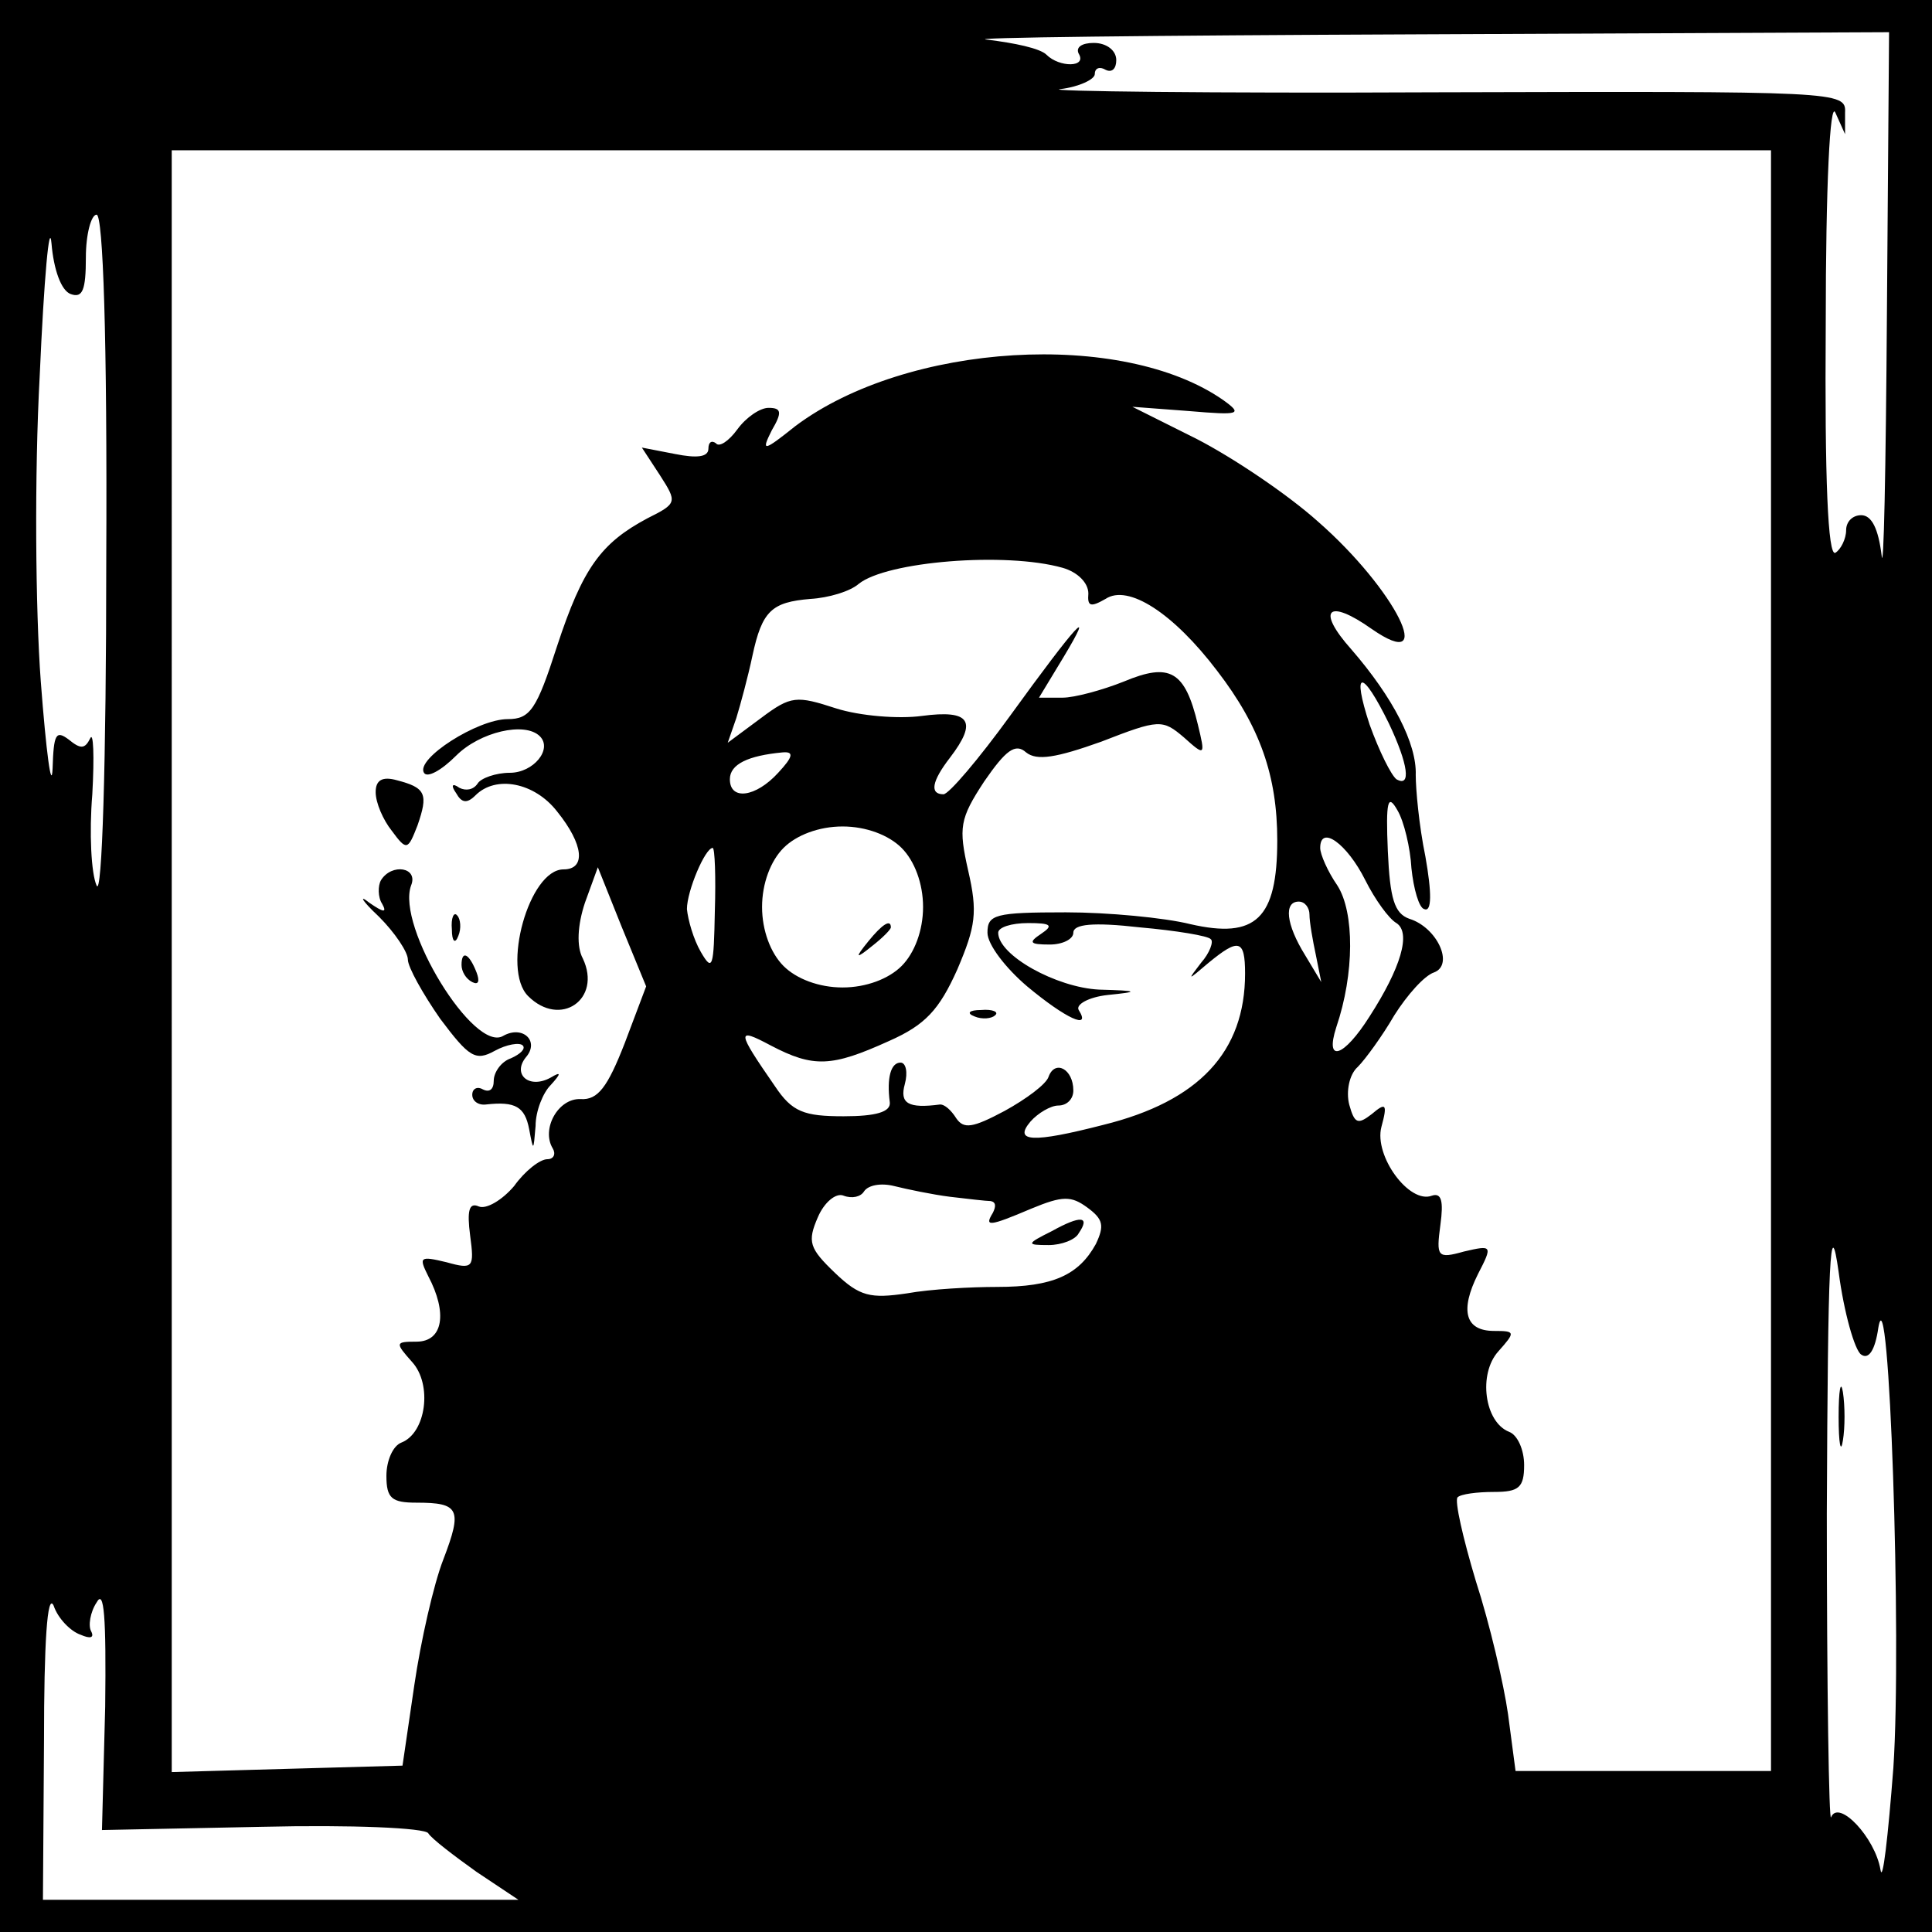 <svg version="1.0" xmlns="http://www.w3.org/2000/svg" width="240" height="240" viewBox="0 0 180 180"><path d="M0 90v90h180V0H0v90zm175.8-60.8c-.1 14.5-.3 24.6-.5 22.5-.3-2.4-.9-3.7-1.9-3.7-.8 0-1.4.6-1.4 1.4 0 .8-.5 1.8-1 2.1-.7.4-1-6.9-.9-21.2 0-13.1.4-21 .9-19.8l.9 2v-2c.1-2-.5-2-38.1-1.9-21.1.1-36.8-.1-35-.3 1.7-.2 3.2-.9 3.2-1.4 0-.6.5-.7 1-.4.6.3 1-.1 1-.9 0-.9-.9-1.6-2.1-1.6-1.1 0-1.7.4-1.4 1 .8 1.3-1.8 1.3-3 .1-.6-.6-3-1.1-5.5-1.4-2.5-.2 15.4-.4 39.8-.5L176 3l-.2 26.2zM165 89.5V165h-23.8l-.7-5.3c-.4-2.8-1.7-8.4-3-12.4-1.2-4-2-7.5-1.7-7.8.3-.3 1.8-.5 3.4-.5 2.3 0 2.8-.4 2.8-2.5 0-1.4-.6-2.8-1.4-3.1-2.3-.9-2.9-5.4-1-7.5 1.6-1.8 1.6-1.9-.4-1.9-2.7 0-3.2-1.9-1.5-5.3 1.4-2.7 1.3-2.7-1.3-2.1-2.5.7-2.6.5-2.2-2.5.3-2.2.1-3-.8-2.7-2.1.8-5.4-3.7-4.7-6.4.6-2.2.4-2.3-.9-1.2-1.3 1-1.6.9-2.1-.9-.3-1.2 0-2.8.8-3.5.7-.7 2.3-2.9 3.4-4.8 1.2-1.9 2.8-3.7 3.7-4 1.9-.7.3-4.2-2.3-5-1.4-.5-1.8-1.9-2-6.3-.2-4.7 0-5.4.9-3.8.6 1 1.2 3.5 1.3 5.4.2 1.9.7 3.7 1.2 3.8.7.3.7-1.5.1-4.9-.6-2.9-.9-6.3-.9-7.6.1-2.9-2.1-7.2-6-11.7-3.3-3.7-2.2-4.8 1.9-1.9 6.2 4.3 2.2-3.7-5-10-2.9-2.6-8-6-11.3-7.7l-6-3 5.3.4c4.7.4 5 .3 3.2-1-9.4-6.6-29.5-5.4-39.9 2.4-3 2.4-3.2 2.4-2.2.4 1-1.7.9-2.1-.3-2.1-.8 0-2.1.9-2.9 2-.8 1.1-1.7 1.7-2 1.3-.4-.3-.7-.1-.7.5 0 .8-1.1.9-3.1.5l-3.1-.6 1.7 2.6c1.6 2.5 1.6 2.6-1.2 4-4.3 2.3-6 4.6-8.4 11.9-1.9 5.9-2.5 6.8-4.6 6.8-2.8 0-8.6 3.7-7.8 5 .3.5 1.6-.2 3-1.6 2.2-2.2 6.4-3.2 7.8-1.8 1.2 1.2-.6 3.4-2.8 3.4-1.3 0-2.7.5-3 1-.4.6-1.1.7-1.7.4-.7-.5-.8-.2-.3.5.5.9 1 1 1.8.2 1.9-1.9 5.5-1.2 7.6 1.5 2.5 3.1 2.7 5.4.6 5.4-3.2 0-5.8 9.3-3.3 11.8 3 3 6.9.3 5.1-3.5-.6-1.1-.5-3.1.2-5.2l1.2-3.3 2.2 5.5 2.3 5.6-2 5.3c-1.6 4.1-2.5 5.3-4.1 5.2-2.1-.1-3.7 2.8-2.6 4.6.3.5.1 1-.5 1-.7 0-2.1 1.1-3.1 2.5-1.1 1.3-2.6 2.2-3.3 1.9-.9-.4-1.1.4-.8 2.7.4 3 .3 3.2-2.2 2.5-2.5-.6-2.6-.5-1.7 1.3 1.8 3.4 1.4 6.1-1.1 6.1-2 0-2 .1-.4 1.9 1.9 2.1 1.3 6.6-1 7.5-.8.3-1.4 1.7-1.4 3.1 0 2.1.5 2.5 2.8 2.5 4 0 4.3.6 2.5 5.3-.9 2.3-2.1 7.6-2.7 11.7l-1.1 7.5-10.8.3-10.7.3V14h149v75.5zM6.6 27.4C7.7 27.8 8 27 8 24c0-2.2.5-4 1-4 .6 0 1 11.4.9 32.2 0 19-.4 31.5-.9 30.3-.5-1.1-.7-4.9-.4-8.5.2-3.6.1-5.9-.2-5.2-.5 1-.9 1-2 .1-1.2-.9-1.4-.5-1.5 2.7-.1 2.2-.6-1.5-1.1-8.1-.5-6.7-.6-19.3-.1-28.5.4-9.1.9-14.6 1.1-12.3.2 2.4.9 4.4 1.8 4.7zM99 52.9c1.4.4 2.4 1.4 2.4 2.4-.1 1.2.2 1.3 1.6.5 2.1-1.4 6.3 1.3 10.4 6.7 4 5.2 5.6 9.8 5.6 15.8 0 7.3-2 9.2-8.1 7.8-2.4-.6-7.7-1.1-11.6-1.1-6.6 0-7.3.2-7.3 1.9 0 1.1 1.7 3.3 3.7 5 3.6 3 6 4.1 4.8 2.2-.3-.5.9-1.2 2.7-1.4 3-.3 2.9-.4-.8-.5-4-.2-9.4-3.2-9.4-5.3 0-.5 1.2-.9 2.8-.9 2.1 0 2.4.2 1.2 1s-1.1 1 .8 1c1.2 0 2.2-.5 2.2-1.1 0-.8 1.8-1 6.2-.5 3.4.3 6.4.8 6.6 1.1.3.2-.1 1.3-.9 2.2-1.3 1.7-1.3 1.7.7 0 2.8-2.3 3.4-2.2 3.4 1 0 7.3-4.3 11.9-13.2 14.1-6.6 1.7-8.4 1.6-6.8-.3.7-.8 1.9-1.5 2.6-1.5.8 0 1.4-.6 1.4-1.4 0-2-1.7-2.9-2.3-1.3-.2.7-2.1 2.1-4.1 3.2-3 1.6-3.8 1.7-4.5.7-.5-.8-1.1-1.3-1.5-1.3-3 .4-3.8-.1-3.3-1.9.3-1.1.1-2-.4-2-.9 0-1.3 1.4-1 3.7.1.9-1.3 1.3-4.3 1.3-3.7 0-4.8-.4-6.4-2.8-3.6-5.2-3.6-5.5-.4-3.8 4 2.1 5.7 2 11-.4 3.4-1.5 4.7-2.9 6.4-6.7 1.7-4 1.9-5.3 1-9.2-.9-4-.8-4.8 1.5-8.3 2-2.9 2.9-3.6 3.9-2.7 1 .8 2.8.5 7-1 5.4-2.1 5.7-2.1 7.7-.4 2 1.8 2 1.7 1.3-1.2-1.2-5-2.6-5.8-6.9-4-2 .8-4.6 1.5-5.7 1.5h-2.2l2.3-3.8c3-5 1.3-3.2-5 5.5-2.9 4-5.7 7.3-6.2 7.3-1.3 0-1.1-1.2.6-3.4 2.6-3.4 1.9-4.5-2.6-3.9-2.2.3-5.8 0-8-.7-3.7-1.2-4.2-1.2-7 .9l-3.1 2.3.8-2.3c.4-1.3 1.1-3.9 1.5-5.8.9-4.2 1.8-5 5.4-5.3 1.7-.1 3.7-.7 4.5-1.4 2.6-2.1 13.7-3 19-1.5zm30.4 14.5c1.8 3.8 2.1 6 .7 5.2-.5-.4-1.6-2.6-2.5-5.1-1.7-5.2-.7-5.2 1.8-.1zM72.5 72c-2.1 2.3-4.5 2.6-4.5.6 0-1.4 1.7-2.2 4.9-2.5 1.1-.1 1 .4-.4 1.9zM84 79c1.2 1.2 2 3.3 2 5.5s-.8 4.3-2 5.5c-1.2 1.2-3.3 2-5.5 2s-4.3-.8-5.5-2c-1.2-1.2-2-3.3-2-5.5s.8-4.3 2-5.5c1.2-1.2 3.3-2 5.5-2s4.3.8 5.5 2zm43.2 3c.9 1.8 2.2 3.6 2.9 4 1.4.9.4 4.2-2.5 8.7-2.4 3.8-4.2 4.4-3.1 1 1.7-5 1.7-10.7.1-13.2-.9-1.3-1.6-2.9-1.6-3.5 0-2.2 2.5-.4 4.2 3zm-60.6 2.9c-.1 5.2-.2 5.7-1.3 3.8-.7-1.2-1.2-3-1.3-4 0-1.7 1.7-5.7 2.4-5.7.2 0 .3 2.7.2 5.9zm55.4.3c0 .7.3 2.4.6 3.8l.5 2.5-1.5-2.5c-1.8-2.9-2-5-.6-5 .6 0 1 .6 1 1.2zm-33.5 26.3c1.7.2 3.4.4 3.8.4.5.1.5.5.2 1.1-.8 1.3-.4 1.3 3.6-.4 2.9-1.2 3.7-1.2 5.2-.1 1.5 1.1 1.6 1.7.8 3.4-1.6 2.9-4 4-9.2 4-2.4 0-6.2.2-8.4.6-3.4.5-4.4.3-6.7-1.9-2.4-2.3-2.6-2.9-1.6-5.2.6-1.4 1.7-2.3 2.4-2 .8.3 1.6.1 1.9-.4.4-.6 1.6-.8 2.8-.5 1.2.3 3.6.8 5.2 1zm84.9 14.7c.7.5 1.3-.4 1.6-2.5 1-5.9 2.2 29 1.4 41-.5 6.5-1 10.8-1.2 9.5-.5-3-3.9-6.6-4.6-4.9-.2.7-.4-12.1-.4-28.3.1-23.9.3-28.2 1.1-22.5.5 3.8 1.5 7.3 2.1 7.7zM7.5 152.3c.9.4 1.3.3 1-.3-.3-.5-.1-1.8.5-2.7.7-1.3.9 1.3.8 9.7l-.3 11.5 14.9-.3c8.4-.2 15.2.1 15.5.6.3.5 2.4 2.1 4.5 3.6l3.9 2.6H4l.1-14.8c0-9.1.3-13.9.9-12.6.4 1.2 1.6 2.4 2.5 2.7z"/><path d="M35 73.8c0 1 .7 2.6 1.5 3.6 1.4 1.9 1.5 1.8 2.4-.5 1-2.9.8-3.5-1.9-4.2-1.4-.4-2 0-2 1.1zM35.5 82c-.3.5-.3 1.6.1 2.2.5.9.1.8-1.2-.1-1-.8-.7-.2.9 1.3 1.5 1.5 2.7 3.3 2.7 4 0 .7 1.4 3.2 3 5.5 2.7 3.6 3.3 4 5.1 3 1.1-.6 2.3-.8 2.6-.5.3.3-.2.8-1.1 1.2-.9.3-1.6 1.3-1.6 2.1s-.4 1.1-1 .8c-.5-.3-1-.1-1 .5s.6 1 1.3.9c2.7-.3 3.6.2 4 2.3.4 2.1.4 2.1.6-.3 0-1.4.7-3.1 1.4-3.8 1-1.1 1-1.3 0-.7-2 1.1-3.6-.3-2.3-1.9 1.3-1.5-.3-3-2.1-2-2.7 1.7-10-10.2-8.6-14 .7-1.7-1.8-2.1-2.8-.5z"/><path d="M42.1 86.6c0 1.1.3 1.4.6.6.3-.7.2-1.6-.1-1.9-.3-.4-.6.2-.5 1.3zM43 89.9c0 .6.4 1.3 1 1.6.6.3.7-.1.4-.9-.7-1.8-1.4-2.1-1.4-.7zM90.8 94.7c.7.3 1.6.2 1.9-.1.4-.3-.2-.6-1.3-.5-1.1 0-1.4.3-.6.6zM80.9 87.7c-1.3 1.6-1.2 1.7.4.4.9-.7 1.7-1.5 1.7-1.7 0-.8-.8-.3-2.1 1.3zM98 114.7c-2.4 1.2-2.4 1.3-.3 1.3 1.2 0 2.5-.5 2.8-1.1 1.1-1.6.2-1.7-2.5-.2zM171.3 132c0 2.5.2 3.5.4 2.2.2-1.2.2-3.2 0-4.5-.2-1.2-.4-.2-.4 2.3z"/></svg>
